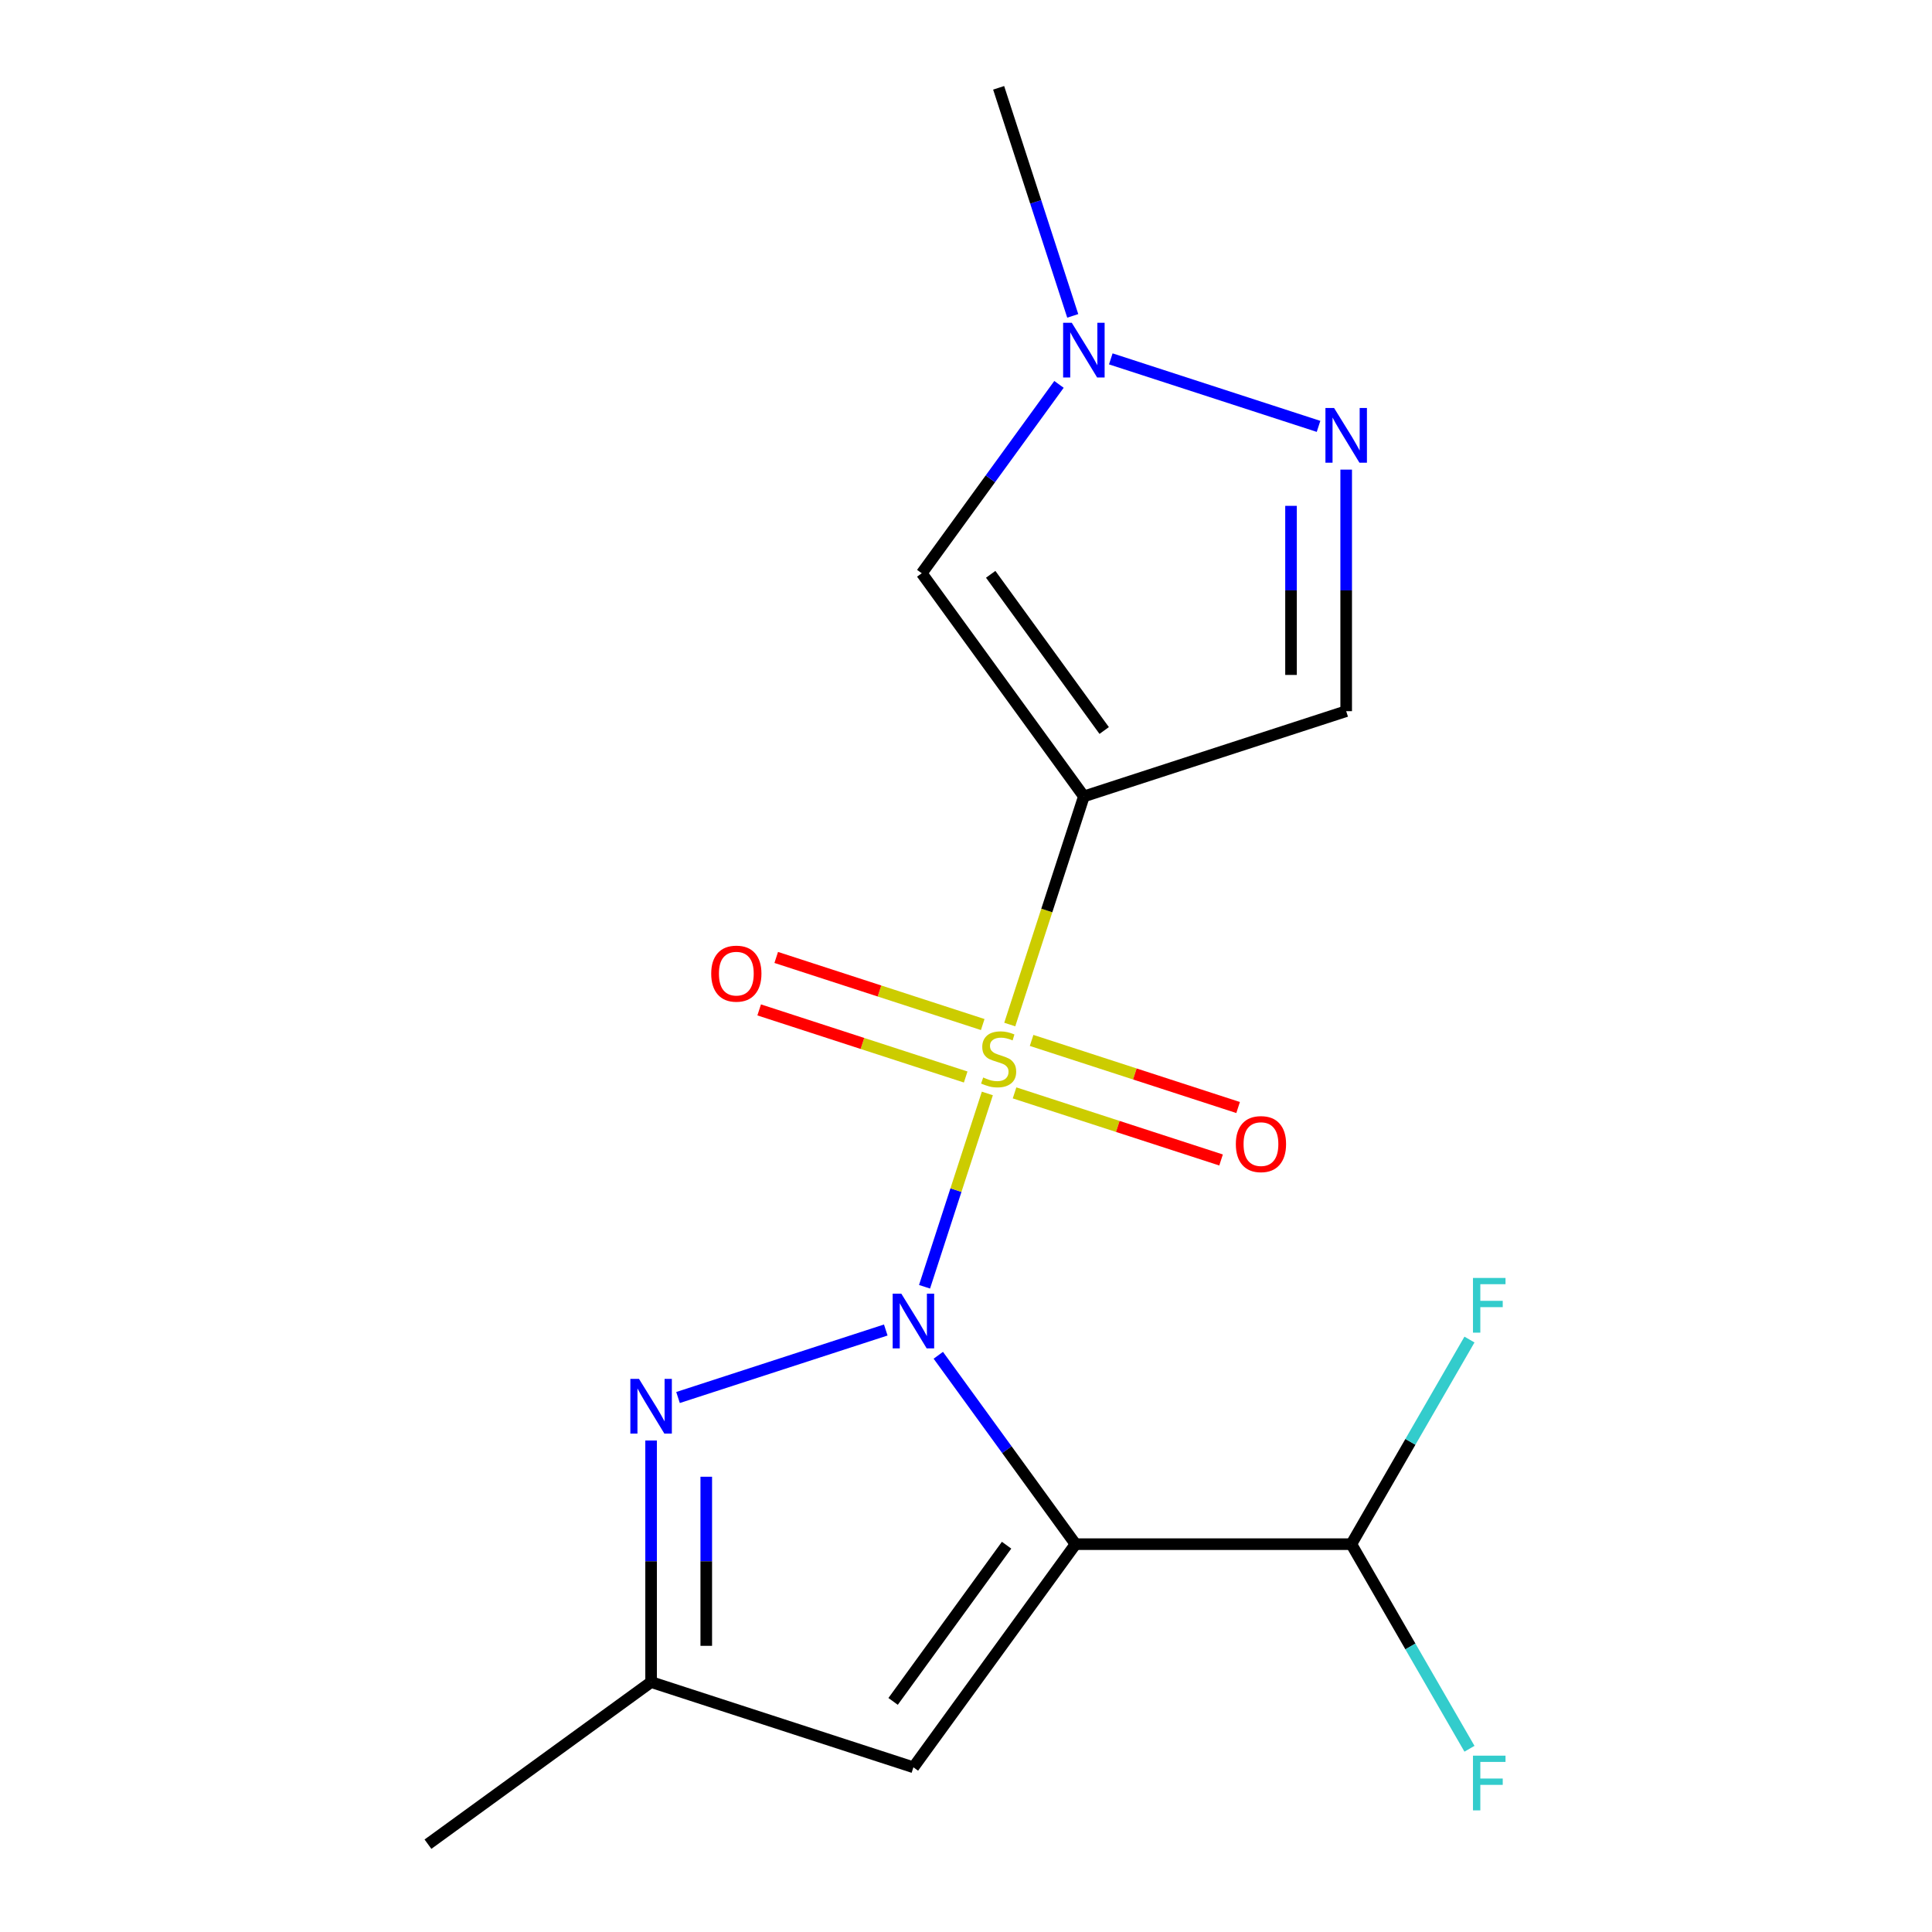 <?xml version='1.0' encoding='iso-8859-1'?>
<svg version='1.1' baseProfile='full'
              xmlns='http://www.w3.org/2000/svg'
                      xmlns:rdkit='http://www.rdkit.org/xml'
                      xmlns:xlink='http://www.w3.org/1999/xlink'
                  xml:space='preserve'
width='1000px' height='1000px' viewBox='0 0 1000 1000'>
<!-- END OF HEADER -->
<rect style='opacity:1.0;fill:#FFFFFF;stroke:none' width='1000' height='1000' x='0' y='0'> </rect>
<path class='bond-0' d='M 478.541,666.031 L 494.797,616.001' style='fill:none;fill-rule:evenodd;stroke:#0000FF;stroke-width:6px;stroke-linecap:butt;stroke-linejoin:miter;stroke-opacity:1' />
<path class='bond-0' d='M 494.797,616.001 L 511.053,565.971' style='fill:none;fill-rule:evenodd;stroke:#CCCC00;stroke-width:6px;stroke-linecap:butt;stroke-linejoin:miter;stroke-opacity:1' />
<path class='bond-1' d='M 485.662,701.489 L 521.177,750.371' style='fill:none;fill-rule:evenodd;stroke:#0000FF;stroke-width:6px;stroke-linecap:butt;stroke-linejoin:miter;stroke-opacity:1' />
<path class='bond-1' d='M 521.177,750.371 L 556.693,799.254' style='fill:none;fill-rule:evenodd;stroke:#000000;stroke-width:6px;stroke-linecap:butt;stroke-linejoin:miter;stroke-opacity:1' />
<path class='bond-3' d='M 458.472,688.409 L 350.942,723.348' style='fill:none;fill-rule:evenodd;stroke:#0000FF;stroke-width:6px;stroke-linecap:butt;stroke-linejoin:miter;stroke-opacity:1' />
<path class='bond-2' d='M 522.643,530.299 L 541.827,471.257' style='fill:none;fill-rule:evenodd;stroke:#CCCC00;stroke-width:6px;stroke-linecap:butt;stroke-linejoin:miter;stroke-opacity:1' />
<path class='bond-2' d='M 541.827,471.257 L 561.011,412.216' style='fill:none;fill-rule:evenodd;stroke:#000000;stroke-width:6px;stroke-linecap:butt;stroke-linejoin:miter;stroke-opacity:1' />
<path class='bond-11' d='M 525.133,565.675 L 578.577,583.04' style='fill:none;fill-rule:evenodd;stroke:#CCCC00;stroke-width:6px;stroke-linecap:butt;stroke-linejoin:miter;stroke-opacity:1' />
<path class='bond-11' d='M 578.577,583.04 L 632.02,600.404' style='fill:none;fill-rule:evenodd;stroke:#FF0000;stroke-width:6px;stroke-linecap:butt;stroke-linejoin:miter;stroke-opacity:1' />
<path class='bond-11' d='M 533.956,538.52 L 587.4,555.885' style='fill:none;fill-rule:evenodd;stroke:#CCCC00;stroke-width:6px;stroke-linecap:butt;stroke-linejoin:miter;stroke-opacity:1' />
<path class='bond-11' d='M 587.4,555.885 L 640.843,573.25' style='fill:none;fill-rule:evenodd;stroke:#FF0000;stroke-width:6px;stroke-linecap:butt;stroke-linejoin:miter;stroke-opacity:1' />
<path class='bond-12' d='M 508.658,530.301 L 455.215,512.936' style='fill:none;fill-rule:evenodd;stroke:#CCCC00;stroke-width:6px;stroke-linecap:butt;stroke-linejoin:miter;stroke-opacity:1' />
<path class='bond-12' d='M 455.215,512.936 L 401.772,495.571' style='fill:none;fill-rule:evenodd;stroke:#FF0000;stroke-width:6px;stroke-linecap:butt;stroke-linejoin:miter;stroke-opacity:1' />
<path class='bond-12' d='M 499.835,557.455 L 446.392,540.09' style='fill:none;fill-rule:evenodd;stroke:#CCCC00;stroke-width:6px;stroke-linecap:butt;stroke-linejoin:miter;stroke-opacity:1' />
<path class='bond-12' d='M 446.392,540.09 L 392.949,522.725' style='fill:none;fill-rule:evenodd;stroke:#FF0000;stroke-width:6px;stroke-linecap:butt;stroke-linejoin:miter;stroke-opacity:1' />
<path class='bond-5' d='M 556.693,799.254 L 472.781,914.749' style='fill:none;fill-rule:evenodd;stroke:#000000;stroke-width:6px;stroke-linecap:butt;stroke-linejoin:miter;stroke-opacity:1' />
<path class='bond-5' d='M 521.007,799.796 L 462.269,880.642' style='fill:none;fill-rule:evenodd;stroke:#000000;stroke-width:6px;stroke-linecap:butt;stroke-linejoin:miter;stroke-opacity:1' />
<path class='bond-10' d='M 556.693,799.254 L 699.452,799.254' style='fill:none;fill-rule:evenodd;stroke:#000000;stroke-width:6px;stroke-linecap:butt;stroke-linejoin:miter;stroke-opacity:1' />
<path class='bond-4' d='M 561.011,412.216 L 477.099,296.721' style='fill:none;fill-rule:evenodd;stroke:#000000;stroke-width:6px;stroke-linecap:butt;stroke-linejoin:miter;stroke-opacity:1' />
<path class='bond-4' d='M 571.523,378.109 L 512.785,297.263' style='fill:none;fill-rule:evenodd;stroke:#000000;stroke-width:6px;stroke-linecap:butt;stroke-linejoin:miter;stroke-opacity:1' />
<path class='bond-7' d='M 561.011,412.216 L 696.783,368.101' style='fill:none;fill-rule:evenodd;stroke:#000000;stroke-width:6px;stroke-linecap:butt;stroke-linejoin:miter;stroke-opacity:1' />
<path class='bond-9' d='M 337.009,745.604 L 337.009,808.119' style='fill:none;fill-rule:evenodd;stroke:#0000FF;stroke-width:6px;stroke-linecap:butt;stroke-linejoin:miter;stroke-opacity:1' />
<path class='bond-9' d='M 337.009,808.119 L 337.009,870.634' style='fill:none;fill-rule:evenodd;stroke:#000000;stroke-width:6px;stroke-linecap:butt;stroke-linejoin:miter;stroke-opacity:1' />
<path class='bond-9' d='M 365.561,764.358 L 365.561,808.119' style='fill:none;fill-rule:evenodd;stroke:#0000FF;stroke-width:6px;stroke-linecap:butt;stroke-linejoin:miter;stroke-opacity:1' />
<path class='bond-9' d='M 365.561,808.119 L 365.561,851.879' style='fill:none;fill-rule:evenodd;stroke:#000000;stroke-width:6px;stroke-linecap:butt;stroke-linejoin:miter;stroke-opacity:1' />
<path class='bond-8' d='M 477.099,296.721 L 512.615,247.838' style='fill:none;fill-rule:evenodd;stroke:#000000;stroke-width:6px;stroke-linecap:butt;stroke-linejoin:miter;stroke-opacity:1' />
<path class='bond-8' d='M 512.615,247.838 L 548.13,198.956' style='fill:none;fill-rule:evenodd;stroke:#0000FF;stroke-width:6px;stroke-linecap:butt;stroke-linejoin:miter;stroke-opacity:1' />
<path class='bond-17' d='M 472.781,914.749 L 337.009,870.634' style='fill:none;fill-rule:evenodd;stroke:#000000;stroke-width:6px;stroke-linecap:butt;stroke-linejoin:miter;stroke-opacity:1' />
<path class='bond-6' d='M 696.783,243.071 L 696.783,305.586' style='fill:none;fill-rule:evenodd;stroke:#0000FF;stroke-width:6px;stroke-linecap:butt;stroke-linejoin:miter;stroke-opacity:1' />
<path class='bond-6' d='M 696.783,305.586 L 696.783,368.101' style='fill:none;fill-rule:evenodd;stroke:#000000;stroke-width:6px;stroke-linecap:butt;stroke-linejoin:miter;stroke-opacity:1' />
<path class='bond-6' d='M 668.231,261.825 L 668.231,305.586' style='fill:none;fill-rule:evenodd;stroke:#0000FF;stroke-width:6px;stroke-linecap:butt;stroke-linejoin:miter;stroke-opacity:1' />
<path class='bond-6' d='M 668.231,305.586 L 668.231,349.346' style='fill:none;fill-rule:evenodd;stroke:#000000;stroke-width:6px;stroke-linecap:butt;stroke-linejoin:miter;stroke-opacity:1' />
<path class='bond-18' d='M 682.474,220.692 L 574.944,185.754' style='fill:none;fill-rule:evenodd;stroke:#0000FF;stroke-width:6px;stroke-linecap:butt;stroke-linejoin:miter;stroke-opacity:1' />
<path class='bond-15' d='M 555.25,163.498 L 536.073,104.476' style='fill:none;fill-rule:evenodd;stroke:#0000FF;stroke-width:6px;stroke-linecap:butt;stroke-linejoin:miter;stroke-opacity:1' />
<path class='bond-15' d='M 536.073,104.476 L 516.896,45.455' style='fill:none;fill-rule:evenodd;stroke:#000000;stroke-width:6px;stroke-linecap:butt;stroke-linejoin:miter;stroke-opacity:1' />
<path class='bond-16' d='M 337.009,870.634 L 221.514,954.545' style='fill:none;fill-rule:evenodd;stroke:#000000;stroke-width:6px;stroke-linecap:butt;stroke-linejoin:miter;stroke-opacity:1' />
<path class='bond-13' d='M 699.452,799.254 L 730.023,852.206' style='fill:none;fill-rule:evenodd;stroke:#000000;stroke-width:6px;stroke-linecap:butt;stroke-linejoin:miter;stroke-opacity:1' />
<path class='bond-13' d='M 730.023,852.206 L 760.595,905.158' style='fill:none;fill-rule:evenodd;stroke:#33CCCC;stroke-width:6px;stroke-linecap:butt;stroke-linejoin:miter;stroke-opacity:1' />
<path class='bond-14' d='M 699.452,799.254 L 730.023,746.302' style='fill:none;fill-rule:evenodd;stroke:#000000;stroke-width:6px;stroke-linecap:butt;stroke-linejoin:miter;stroke-opacity:1' />
<path class='bond-14' d='M 730.023,746.302 L 760.595,693.35' style='fill:none;fill-rule:evenodd;stroke:#33CCCC;stroke-width:6px;stroke-linecap:butt;stroke-linejoin:miter;stroke-opacity:1' />
<path  class='atom-0' d='M 466.521 669.6
L 475.801 684.6
Q 476.721 686.08, 478.201 688.76
Q 479.681 691.44, 479.761 691.6
L 479.761 669.6
L 483.521 669.6
L 483.521 697.92
L 479.641 697.92
L 469.681 681.52
Q 468.521 679.6, 467.281 677.4
Q 466.081 675.2, 465.721 674.52
L 465.721 697.92
L 462.041 697.92
L 462.041 669.6
L 466.521 669.6
' fill='#0000FF'/>
<path  class='atom-1' d='M 508.896 557.708
Q 509.216 557.828, 510.536 558.388
Q 511.856 558.948, 513.296 559.308
Q 514.776 559.628, 516.216 559.628
Q 518.896 559.628, 520.456 558.348
Q 522.016 557.028, 522.016 554.748
Q 522.016 553.188, 521.216 552.228
Q 520.456 551.268, 519.256 550.748
Q 518.056 550.228, 516.056 549.628
Q 513.536 548.868, 512.016 548.148
Q 510.536 547.428, 509.456 545.908
Q 508.416 544.388, 508.416 541.828
Q 508.416 538.268, 510.816 536.068
Q 513.256 533.868, 518.056 533.868
Q 521.336 533.868, 525.056 535.428
L 524.136 538.508
Q 520.736 537.108, 518.176 537.108
Q 515.416 537.108, 513.896 538.268
Q 512.376 539.388, 512.416 541.348
Q 512.416 542.868, 513.176 543.788
Q 513.976 544.708, 515.096 545.228
Q 516.256 545.748, 518.176 546.348
Q 520.736 547.148, 522.256 547.948
Q 523.776 548.748, 524.856 550.388
Q 525.976 551.988, 525.976 554.748
Q 525.976 558.668, 523.336 560.788
Q 520.736 562.868, 516.376 562.868
Q 513.856 562.868, 511.936 562.308
Q 510.056 561.788, 507.816 560.868
L 508.896 557.708
' fill='#CCCC00'/>
<path  class='atom-4' d='M 330.749 713.715
L 340.029 728.715
Q 340.949 730.195, 342.429 732.875
Q 343.909 735.555, 343.989 735.715
L 343.989 713.715
L 347.749 713.715
L 347.749 742.035
L 343.869 742.035
L 333.909 725.635
Q 332.749 723.715, 331.509 721.515
Q 330.309 719.315, 329.949 718.635
L 329.949 742.035
L 326.269 742.035
L 326.269 713.715
L 330.749 713.715
' fill='#0000FF'/>
<path  class='atom-7' d='M 690.523 211.182
L 699.803 226.182
Q 700.723 227.662, 702.203 230.342
Q 703.683 233.022, 703.763 233.182
L 703.763 211.182
L 707.523 211.182
L 707.523 239.502
L 703.643 239.502
L 693.683 223.102
Q 692.523 221.182, 691.283 218.982
Q 690.083 216.782, 689.723 216.102
L 689.723 239.502
L 686.043 239.502
L 686.043 211.182
L 690.523 211.182
' fill='#0000FF'/>
<path  class='atom-9' d='M 554.751 167.067
L 564.031 182.067
Q 564.951 183.547, 566.431 186.227
Q 567.911 188.907, 567.991 189.067
L 567.991 167.067
L 571.751 167.067
L 571.751 195.387
L 567.871 195.387
L 557.911 178.987
Q 556.751 177.067, 555.511 174.867
Q 554.311 172.667, 553.951 171.987
L 553.951 195.387
L 550.271 195.387
L 550.271 167.067
L 554.751 167.067
' fill='#0000FF'/>
<path  class='atom-12' d='M 639.668 592.183
Q 639.668 585.383, 643.028 581.583
Q 646.388 577.783, 652.668 577.783
Q 658.948 577.783, 662.308 581.583
Q 665.668 585.383, 665.668 592.183
Q 665.668 599.063, 662.268 602.983
Q 658.868 606.863, 652.668 606.863
Q 646.428 606.863, 643.028 602.983
Q 639.668 599.103, 639.668 592.183
M 652.668 603.663
Q 656.988 603.663, 659.308 600.783
Q 661.668 597.863, 661.668 592.183
Q 661.668 586.623, 659.308 583.823
Q 656.988 580.983, 652.668 580.983
Q 648.348 580.983, 645.988 583.783
Q 643.668 586.583, 643.668 592.183
Q 643.668 597.903, 645.988 600.783
Q 648.348 603.663, 652.668 603.663
' fill='#FF0000'/>
<path  class='atom-13' d='M 368.124 503.953
Q 368.124 497.153, 371.484 493.353
Q 374.844 489.553, 381.124 489.553
Q 387.404 489.553, 390.764 493.353
Q 394.124 497.153, 394.124 503.953
Q 394.124 510.833, 390.724 514.753
Q 387.324 518.633, 381.124 518.633
Q 374.884 518.633, 371.484 514.753
Q 368.124 510.873, 368.124 503.953
M 381.124 515.433
Q 385.444 515.433, 387.764 512.553
Q 390.124 509.633, 390.124 503.953
Q 390.124 498.393, 387.764 495.593
Q 385.444 492.753, 381.124 492.753
Q 376.804 492.753, 374.444 495.553
Q 372.124 498.353, 372.124 503.953
Q 372.124 509.673, 374.444 512.553
Q 376.804 515.433, 381.124 515.433
' fill='#FF0000'/>
<path  class='atom-14' d='M 762.411 908.727
L 779.251 908.727
L 779.251 911.967
L 766.211 911.967
L 766.211 920.567
L 777.811 920.567
L 777.811 923.847
L 766.211 923.847
L 766.211 937.047
L 762.411 937.047
L 762.411 908.727
' fill='#33CCCC'/>
<path  class='atom-15' d='M 762.411 661.461
L 779.251 661.461
L 779.251 664.701
L 766.211 664.701
L 766.211 673.301
L 777.811 673.301
L 777.811 676.581
L 766.211 676.581
L 766.211 689.781
L 762.411 689.781
L 762.411 661.461
' fill='#33CCCC'/>
</svg>
